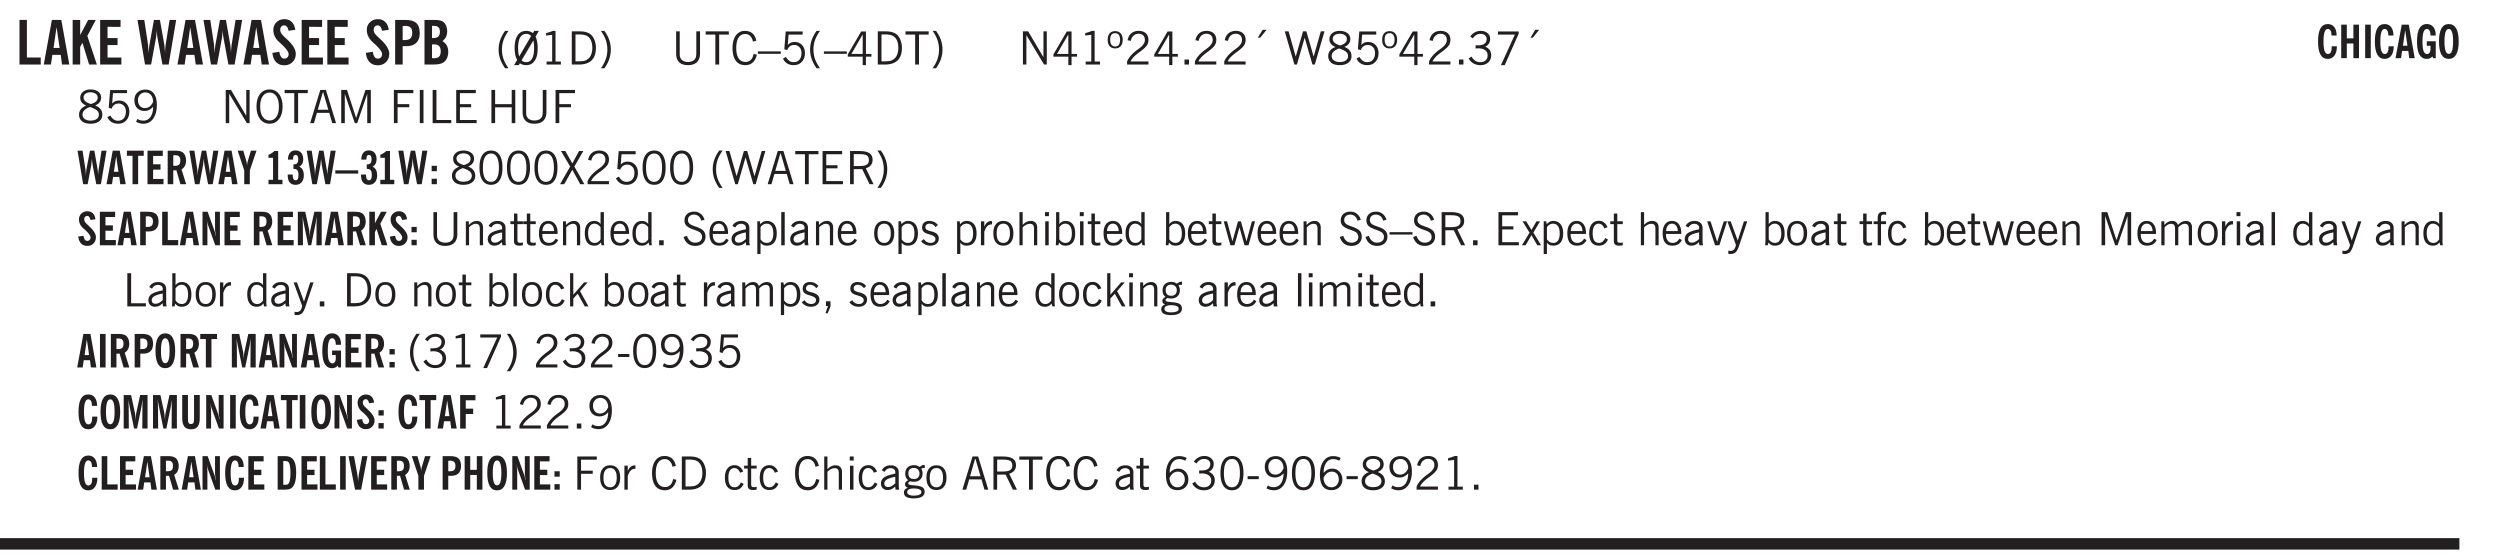 <svg xmlns="http://www.w3.org/2000/svg" xmlns:xlink="http://www.w3.org/1999/xlink" width="436.4" height="73.3pt" viewBox="0 0 327.3 73.3"><defs><symbol overflow="visible" id="ar"><path style="stroke:none" d="m.203-1.094.453-.14c.082.273.219.492.406.656a.994.994 0 0 0 .657.234c.27 0 .488-.066.656-.203a.67.67 0 0 0 .25-.547.72.72 0 0 0-.078-.343.84.84 0 0 0-.219-.266c-.137-.094-.383-.203-.734-.328a7.453 7.453 0 0 1-.266-.094c-.367-.145-.625-.3-.781-.469a.98.98 0 0 1-.219-.656c0-.352.113-.633.344-.844.226-.207.535-.312.922-.312.332 0 .613.093.843.281.239.18.41.438.516.781l-.437.125a1.08 1.08 0 0 0-.344-.594.976.976 0 0 0-.625-.203c-.23 0-.418.07-.563.204-.136.124-.203.296-.203.515 0 .106.02.2.063.281.05.086.125.168.219.25.101.075.328.172.671.297.114.043.204.074.266.094.406.156.688.328.844.516.156.187.234.433.234.734 0 .355-.125.648-.375.875-.242.219-.562.328-.969.328-.386 0-.71-.098-.968-.297-.25-.195-.438-.488-.563-.875Zm0 0"/></symbol><symbol overflow="visible" id="b"><path style="stroke:none" d="M.5 0v-5.844h.969v4.922H3.28V0Zm0 0"/></symbol><symbol overflow="visible" id="d"><path style="stroke:none" d="M.5 0v-5.844h.984v1.985l1.047-1.985h1L2.421-3.75 3.672 0H2.657l-.875-2.844-.297.531V0Zm0 0"/></symbol><symbol overflow="visible" id="e"><path style="stroke:none" d="M.5 0v-5.844h2.672v.907H1.469v1.468H2.78v.922H1.47v1.625H3.28V0Zm0 0"/></symbol><symbol overflow="visible" id="g"><path style="stroke:none" d="M1.11 0 .124-5.844h.89L1.5-2.64c.008.106.02.25.031.438.02.187.035.437.047.75.02-.3.04-.55.063-.75.02-.207.039-.363.062-.469l.578-3.172h.781l.579 3.282c.02.156.035.328.046.515.02.188.036.387.047.594 0-.195.004-.39.016-.578.02-.196.04-.39.063-.578l.515-3.235h.86L4.202 0h-.812l-.61-3.297a5.608 5.608 0 0 1-.094-.625 5.398 5.398 0 0 1-.03-.61c-.032.337-.06.602-.079.798a4.458 4.458 0 0 1-.062.406L1.906 0Zm0 0"/></symbol><symbol overflow="visible" id="h"><path style="stroke:none" d="m.266-1.531.906-.14c.05.304.129.526.234.671a.48.48 0 0 0 .422.219c.176 0 .313-.051.406-.156a.572.572 0 0 0 .157-.422c0-.313-.352-.782-1.047-1.407a3.819 3.819 0 0 1-.235-.218 2.232 2.232 0 0 1-.53-.704A1.911 1.911 0 0 1 .39-4.5c0-.426.132-.77.406-1.031.27-.27.617-.407 1.047-.407.394 0 .71.122.953.36.25.242.406.586.469 1.031l-.891.125c-.031-.226-.102-.398-.203-.516a.433.433 0 0 0-.36-.187.489.489 0 0 0-.375.156.612.612 0 0 0-.14.422c0 .156.039.309.125.453.094.149.285.356.578.625.04.031.102.09.188.172.757.7 1.14 1.328 1.14 1.89 0 .438-.14.798-.422 1.079-.281.281-.64.422-1.078.422-.45 0-.808-.14-1.078-.422C.477-.61.316-1.008.266-1.531Zm0 0"/></symbol><symbol overflow="visible" id="i"><path style="stroke:none" d="M1.484-3.219c.032 0 .063.008.094.016h.156c.352 0 .61-.07.766-.219.156-.156.234-.406.234-.75 0-.312-.074-.535-.218-.672-.149-.144-.383-.218-.704-.218-.054 0-.109.007-.171.015h-.157ZM.5 0v-5.844h1.297c.687 0 1.176.137 1.469.407.3.273.453.718.453 1.343 0 .543-.153.961-.453 1.25-.293.293-.72.438-1.282.438h-.5V0Zm0 0"/></symbol><symbol overflow="visible" id="j"><path style="stroke:none" d="M1.484-3.469h.125c.32 0 .551-.062.688-.187.144-.133.219-.348.219-.64 0-.27-.063-.462-.188-.579-.125-.125-.336-.188-.625-.188H1.484Zm0 2.625c.032 0 .055.008.079.016h.14c.332 0 .567-.067.703-.203.145-.145.219-.38.219-.703 0-.313-.074-.54-.219-.688-.136-.144-.355-.219-.656-.219-.055 0-.137.008-.25.016h-.016ZM.5 0v-5.844h1.094c.426 0 .726.024.906.063.176.043.332.11.469.203.156.117.273.281.36.5.093.219.14.46.14.719 0 .293-.055.543-.156.75-.106.21-.262.386-.47.53.259.169.454.368.579.595.125.23.187.5.187.812 0 .211-.027.406-.078.594a1.685 1.685 0 0 1-.234.5c-.156.21-.371.36-.64.453C2.394-.039 2.003 0 1.483 0Zm0 0"/></symbol><symbol overflow="visible" id="k"><path style="stroke:none" d="M1.203.484a5.307 5.307 0 0 1-.64-1.203 3.795 3.795 0 0 1-.204-1.25c0-.426.067-.836.204-1.234.144-.406.359-.805.64-1.203h.453A5.034 5.034 0 0 0 1-3.203 3.67 3.67 0 0 0 .797-1.97c0 .438.066.856.203 1.25.145.399.363.797.656 1.203Zm0 0"/></symbol><symbol overflow="visible" id="l"><path style="stroke:none" d="M2.844-1.25v-.922Zm.625-3.156-.438.75c.094.187.16.406.203.656.051.242.079.516.079.828 0 .367-.032.688-.094.969a1.93 1.93 0 0 1-.297.703 1.319 1.319 0 0 1-.469.438c-.187.093-.402.14-.64.14-.325 0-.602-.082-.829-.25l-.14.25H.219l.406-.687C.406-.973.297-1.492.297-2.172c0-.363.031-.68.094-.953.07-.281.171-.516.296-.703a1.21 1.21 0 0 1 .47-.422c.187-.102.405-.156.655-.156.344 0 .633.101.875.297l.172-.297ZM.75-2.172c0 .45.047.82.14 1.11l1.563-2.672a.824.824 0 0 0-.64-.282c-.344 0-.61.157-.797.47-.18.312-.266.773-.266 1.374Zm2.094 0c0-.195-.012-.375-.031-.531a3.02 3.02 0 0 0-.063-.453L1.203-.546a.85.85 0 0 0 .61.234c.343 0 .597-.157.765-.47.176-.312.266-.773.266-1.39Zm0 0"/></symbol><symbol overflow="visible" id="m"><path style="stroke:none" d="M2.047-4.406v4.015h.703V0H.875v-.39h.734v-3.5l-.796.093v-.312c.164-.04.32-.086.468-.141.157-.05.29-.102.407-.156Zm0 0"/></symbol><symbol overflow="visible" id="n"><path style="stroke:none" d="M1.5-3.938h-.438v3.516h.375c.333 0 .594-.02.782-.062.187-.051.347-.133.484-.25.176-.133.313-.32.406-.563.102-.25.157-.539.157-.875 0-.344-.047-.64-.141-.89a1.332 1.332 0 0 0-.422-.594 1.294 1.294 0 0 0-.469-.219 3.423 3.423 0 0 0-.734-.063ZM.578 0v-4.344H1.61c.332 0 .602.032.813.094.207.055.394.137.562.25.239.188.422.438.547.75.133.313.203.672.203 1.078 0 .719-.187 1.262-.562 1.625C2.797-.18 2.238 0 1.5 0Zm0 0"/></symbol><symbol overflow="visible" id="o"><path style="stroke:none" d="M.313.484a4.75 4.75 0 0 0 .64-1.203 3.9 3.9 0 0 0 0-2.484 4.817 4.817 0 0 0-.64-1.203h.453c.289.398.504.797.64 1.203a3.9 3.9 0 0 1 0 2.484A4.75 4.75 0 0 1 .766.484Zm0 0"/></symbol><symbol overflow="visible" id="q"><path style="stroke:none" d="M.578-4.344h.469v2.797c0 .2.004.352.016.453.019.094.05.184.093.266a.816.816 0 0 0 .375.36c.164.085.364.124.594.124.238 0 .441-.039.61-.125a.856.856 0 0 0 .374-.36.875.875 0 0 0 .079-.28c.019-.102.03-.274.03-.516v-2.719h.485v2.875c0 .5-.137.887-.406 1.157-.274.261-.664.39-1.172.39-.512 0-.898-.129-1.156-.39C.707-.57.579-.958.579-1.47Zm0 0"/></symbol><symbol overflow="visible" id="r"><path style="stroke:none" d="M1.39 0v-3.922H.126v-.422h3.031v.422H1.891V0Zm0 0"/></symbol><symbol overflow="visible" id="s"><path style="stroke:none" d="M3.469-1.297c-.106.461-.29.805-.547 1.031-.25.23-.574.344-.969.344C1.41.078.993-.113.703-.5.422-.895.281-1.453.281-2.172c0-.695.145-1.242.438-1.64.289-.395.687-.594 1.187-.594.407 0 .735.11.985.328.25.219.414.543.5.969L2.953-3c-.062-.32-.183-.566-.36-.734A.882.882 0 0 0 1.954-4c-.387 0-.683.164-.89.484-.2.313-.297.766-.297 1.36 0 .586.101 1.031.312 1.344.207.312.504.468.89.468a.973.973 0 0 0 .704-.265c.187-.188.305-.446.36-.782Zm0 0"/></symbol><symbol overflow="visible" id="t"><path style="stroke:none" d="M0-1.406v-.313h3v.313Zm0 0"/></symbol><symbol overflow="visible" id="u"><path style="stroke:none" d="M.406-.781.796-1c.126.23.27.402.438.516a.94.94 0 0 0 .563.171c.312 0 .562-.101.75-.312.187-.219.281-.508.281-.875 0-.32-.09-.578-.265-.766a.914.914 0 0 0-.704-.296c-.21 0-.39.058-.546.171a.978.978 0 0 0-.344.5L.579-2l.187-2.328h2.218v.406H1.141l-.11 1.36a1.28 1.28 0 0 1 .39-.297c.145-.063.317-.094.516-.094.395 0 .72.137.97.406.25.274.374.625.374 1.063 0 .46-.136.836-.406 1.125-.273.293-.625.437-1.063.437-.335 0-.62-.074-.859-.219a1.48 1.48 0 0 1-.547-.64Zm0 0"/></symbol><symbol overflow="visible" id="v"><path style="stroke:none" d="M1.203.484a5.307 5.307 0 0 1-.64-1.203 3.795 3.795 0 0 1-.204-1.25c0-.426.067-.836.204-1.234.144-.406.359-.805.64-1.203h.453A5.034 5.034 0 0 0 1-3.203 3.67 3.67 0 0 0 .797-1.97c0 .438.066.856.203 1.25.145.399.363.797.656 1.203Zm0 0"/></symbol><symbol overflow="visible" id="w"><path style="stroke:none" d="M2.625-4.328v2.937h.719v.36h-.719v1.11h-.422v-1.11H.25v-.297l1.75-3Zm-.422 2.937v-2.546L.72-1.392Zm0 0"/></symbol><symbol overflow="visible" id="x"><path style="stroke:none" d="M1.5-3.938h-.438v3.516h.375c.333 0 .594-.02.782-.062.187-.051.347-.133.484-.25.176-.133.313-.32.406-.563.102-.25.157-.539.157-.875 0-.344-.047-.64-.141-.89a1.332 1.332 0 0 0-.422-.594 1.294 1.294 0 0 0-.469-.219 3.423 3.423 0 0 0-.734-.063ZM.578 0v-4.344H1.61c.332 0 .602.032.813.094.207.055.394.137.562.25.239.188.422.438.547.75.133.313.203.672.203 1.078 0 .719-.187 1.262-.562 1.625C2.797-.18 2.238 0 1.5 0Zm0 0"/></symbol><symbol overflow="visible" id="y"><path style="stroke:none" d="M.313.484a4.75 4.75 0 0 0 .64-1.203 3.9 3.9 0 0 0 0-2.484 4.817 4.817 0 0 0-.64-1.203h.453c.289.398.504.797.64 1.203a3.9 3.9 0 0 1 0 2.484A4.75 4.75 0 0 1 .766.484Zm0 0"/></symbol><symbol overflow="visible" id="z"><path style="stroke:none" d="M.578 0v-4.344h.688l2 3.39v-3.39h.437V0h-.36L1.032-3.844V0Zm0 0"/></symbol><symbol overflow="visible" id="A"><path style="stroke:none" d="M2.047-4.406v4.015h.703V0H.875v-.39h.734v-3.5l-.796.093v-.312c.164-.04.32-.086.468-.141.157-.05.29-.102.407-.156Zm0 0"/></symbol><symbol overflow="visible" id="B"><path style="stroke:none" d="M.484-3.234c0 .28.055.5.172.656.114.148.274.219.485.219.195 0 .351-.07.468-.22.114-.155.172-.374.172-.655 0-.29-.058-.508-.172-.657-.105-.144-.261-.218-.468-.218-.22 0-.387.074-.5.218-.106.149-.157.368-.157.657Zm-.328 0c0-.364.082-.645.25-.844.176-.195.422-.297.735-.297.3 0 .539.102.718.297.176.2.266.48.266.844 0 .355-.09.632-.266.828-.18.199-.418.297-.718.297-.313 0-.559-.098-.735-.297-.168-.196-.25-.473-.25-.828Zm0 0"/></symbol><symbol overflow="visible" id="C"><path style="stroke:none" d="M.297 0v-.406c.094-.219.219-.426.375-.625.156-.196.348-.395.578-.594.102-.094.27-.223.5-.39a4.37 4.37 0 0 0 .484-.391 1.86 1.86 0 0 0 .297-.406.95.95 0 0 0 .094-.407c0-.25-.074-.445-.219-.594-.148-.144-.351-.218-.61-.218a.928.928 0 0 0-.655.25c-.18.156-.297.386-.36.687L.36-3.188c.082-.394.25-.695.5-.906.25-.207.567-.312.954-.312.394 0 .707.105.937.312.227.211.344.496.344.86 0 .156-.024.296-.063.421-.031.118-.09.231-.172.344-.148.211-.453.485-.921.828a6.86 6.86 0 0 0-.235.172 5.132 5.132 0 0 0-.61.547C.939-.742.82-.57.75-.406h2.344V0Zm0 0"/></symbol><symbol overflow="visible" id="D"><path style="stroke:none" d="M.61 0v-.656h.593V0Zm0 0"/></symbol><symbol overflow="visible" id="E"><path style="stroke:none" d="m1.094-3.516.625-1.03h.515l-.828 1.03Zm0 0"/></symbol><symbol overflow="visible" id="F"><path style="stroke:none" d="M1.39 0 .126-4.344h.5l.922 3.25h.031l.938-3.25h.437l.938 3.25h.03l.923-3.25h.484L4.062 0H3.75L2.734-3.516 1.72 0Zm0 0"/></symbol><symbol overflow="visible" id="G"><path style="stroke:none" d="M1.734-2.11c-.343.126-.593.274-.75.438a.767.767 0 0 0-.234.563c0 .23.094.418.281.562.196.149.446.219.75.219.344 0 .614-.067.813-.203a.686.686 0 0 0 .297-.578.707.707 0 0 0-.266-.563c-.168-.144-.465-.289-.89-.437Zm.125-.39c.32-.102.547-.219.672-.344a.653.653 0 0 0 .203-.5.588.588 0 0 0-.265-.5c-.168-.125-.39-.187-.672-.187-.274 0-.492.062-.656.187a.58.58 0 0 0-.25.485c0 .187.078.355.234.5.156.136.398.257.734.359Zm-.609.203c-.262-.101-.46-.238-.594-.406a.963.963 0 0 1-.203-.61c0-.32.117-.582.36-.78.25-.208.578-.313.984-.313.426 0 .766.101 1.016.297.25.187.374.449.374.78a.94.94 0 0 1-.203.61c-.125.168-.32.305-.578.406.32.126.555.29.703.485.157.2.235.445.235.734 0 .367-.14.653-.422.86-.274.21-.649.312-1.125.312-.469 0-.84-.101-1.11-.312-.261-.22-.39-.516-.39-.891 0-.258.078-.488.234-.688.164-.207.406-.367.719-.484Zm0 0"/></symbol><symbol overflow="visible" id="H"><path style="stroke:none" d="m.203-.797.375-.25c.133.242.297.422.485.547.195.125.414.188.656.188.3 0 .535-.079.703-.235.176-.156.265-.367.265-.64 0-.301-.109-.532-.328-.688-.21-.164-.515-.25-.921-.25-.063 0-.122.008-.172.016h-.157v-.407h.313c.375 0 .656-.066.844-.203.195-.144.296-.351.296-.625a.59.59 0 0 0-.218-.484c-.149-.125-.34-.188-.578-.188-.211 0-.399.047-.563.141a1.555 1.555 0 0 0-.453.453l-.344-.25c.188-.25.39-.43.61-.547.226-.125.484-.187.765-.187.375 0 .672.101.89.297a.927.927 0 0 1 .345.75c0 .242-.059.449-.172.625a1.023 1.023 0 0 1-.485.39c.258.106.457.25.594.438.133.187.203.414.203.672 0 .398-.133.714-.39.953-.25.242-.594.36-1.032.36-.336 0-.632-.075-.89-.22a1.646 1.646 0 0 1-.64-.656Zm0 0"/></symbol><symbol overflow="visible" id="I"><path style="stroke:none" d="m.828.078 1.828-4H.437v-.406h2.72v.281L1.327.078Zm0 0"/></symbol><symbol overflow="visible" id="J"><path style="stroke:none" d="M2.797-2.797c-.012-.375-.11-.672-.297-.89a.923.923 0 0 0-.734-.329c-.274 0-.5.102-.688.297-.18.188-.266.43-.266.719 0 .313.083.563.25.75.165.188.391.281.672.281.227 0 .43-.066.61-.203.187-.144.336-.351.453-.625Zm0 .656c-.156.18-.328.313-.516.407-.187.093-.39.14-.61.14-.398 0-.718-.125-.968-.375-.242-.258-.36-.61-.36-1.047 0-.406.13-.734.391-.984.27-.258.614-.39 1.032-.39.5 0 .875.171 1.125.515.257.336.39.836.39 1.5 0 .75-.164 1.352-.484 1.797-.313.437-.735.656-1.266.656C1.332.078 1.148.051.984 0a1.29 1.29 0 0 1-.421-.188L.75-.561c.113.085.234.148.36.187.132.031.273.047.421.047.383 0 .692-.16.922-.484.227-.333.344-.774.344-1.329Zm0 0"/></symbol><symbol overflow="visible" id="K"><path style="stroke:none" d="M.766-2.172c0 .574.109 1.024.328 1.344.218.324.52.484.906.484.375 0 .672-.16.89-.484.22-.32.329-.77.329-1.344 0-.57-.11-1.02-.328-1.344C2.67-3.836 2.375-4 2-4c-.387 0-.688.164-.906.484-.219.325-.328.774-.328 1.344Zm-.485 0c0-.676.149-1.219.453-1.625.313-.406.735-.61 1.266-.61.52 0 .93.204 1.234.61.313.399.47.938.47 1.625 0 .688-.157 1.235-.47 1.64-.304.407-.714.61-1.234.61-.523 0-.938-.203-1.25-.61-.313-.405-.469-.952-.469-1.64Zm0 0"/></symbol><symbol overflow="visible" id="L"><path style="stroke:none" d="M1.11-1.75h1.374l-.656-2.266h-.062ZM.11 0l1.327-4.344h.735L3.5 0H3l-.39-1.344H1L.61 0Zm0 0"/></symbol><symbol overflow="visible" id="M"><path style="stroke:none" d="M.578 0v-4.344h.75L2.531-.672 3.75-4.344h.703V0h-.469v-3.828L2.672 0h-.313L1.047-3.828V0Zm0 0"/></symbol><symbol overflow="visible" id="N"><path style="stroke:none" d="M.578 0v-4.344h2.547v.422H1.062v1.438h1.532v.406H1.063V0Zm0 0"/></symbol><symbol overflow="visible" id="O"><path style="stroke:none" d="M.61 0v-4.344h.484V0Zm0 0"/></symbol><symbol overflow="visible" id="P"><path style="stroke:none" d="M.61 0v-4.344h.5v3.938h1.937V0Zm0 0"/></symbol><symbol overflow="visible" id="Q"><path style="stroke:none" d="M.578 0v-4.344h2.563v.422H1.062v1.438h1.47v.406h-1.47v1.672H3.25V0Zm0 0"/></symbol><symbol overflow="visible" id="R"><path style="stroke:none" d="M.578 0v-4.344h.485v1.86h2.171v-1.86h.47V0h-.47v-2.063H1.063V0Zm0 0"/></symbol><symbol overflow="visible" id="ad"><path style="stroke:none" d="M.75-2.172c0 .617.086 1.078.266 1.39a.858.858 0 0 0 .796.47c.344 0 .598-.157.766-.47.176-.312.266-.773.266-1.39 0-.601-.09-1.062-.266-1.375-.168-.312-.422-.469-.765-.469-.344 0-.61.157-.797.47-.18.312-.266.773-.266 1.374Zm-.453 0c0-.726.129-1.281.39-1.656.258-.383.633-.578 1.125-.578.489 0 .86.195 1.11.578.258.375.39.93.39 1.656 0 .73-.132 1.29-.39 1.672-.25.387-.621.578-1.11.578C1.32.078.946-.113.688-.5c-.261-.383-.39-.941-.39-1.672Zm0 0"/></symbol><symbol overflow="visible" id="ae"><path style="stroke:none" d="m.047 0 1.328-2.313-1.203-2.03h.562l.922 1.624.875-1.625h.563L1.922-2.312 3.234 0h-.546L1.655-1.89.594 0Zm0 0"/></symbol><symbol overflow="visible" id="af"><path style="stroke:none" d="M1.797-3.938h-.734v1.563h.718c.446 0 .77-.055.969-.172.195-.125.297-.328.297-.61 0-.288-.09-.491-.266-.609-.18-.113-.508-.171-.984-.171ZM.578 0v-4.344h1.219c.601 0 1.039.094 1.312.282.282.18.422.468.422.875 0 .28-.078.515-.234.703-.149.18-.367.312-.656.406L3.656 0h-.531l-.953-1.969h-1.11V0Zm0 0"/></symbol><symbol overflow="visible" id="am"><path style="stroke:none" d="M.5 0v-3.14h.39v.484c.176-.188.348-.32.516-.406.164-.083.344-.126.532-.126.257 0 .457.079.593.235.145.148.219.355.219.625V0h-.422v-2.156c0-.239-.043-.406-.125-.5-.074-.102-.203-.156-.39-.156a.911.911 0 0 0-.454.124 1.548 1.548 0 0 0-.437.344V0Zm0 0"/></symbol><symbol overflow="visible" id="an"><path style="stroke:none" d="M2.125-.828v-.86c-.523.106-.89.227-1.11.36-.218.137-.327.308-.327.516 0 .148.039.261.125.343.093.086.222.125.39.125a.994.994 0 0 0 .422-.11c.156-.081.32-.206.5-.374Zm-.016.406a1.71 1.71 0 0 1-.468.36 1.36 1.36 0 0 1-.532.109.874.874 0 0 1-.625-.234.874.874 0 0 1-.234-.625.93.93 0 0 1 .422-.797c.289-.196.773-.36 1.453-.485v-.234a.436.436 0 0 0-.172-.344.698.698 0 0 0-.453-.14.85.85 0 0 0-.453.124.976.976 0 0 0-.313.36L.36-2.531c.114-.219.266-.38.454-.485.195-.113.437-.171.718-.171.332 0 .586.085.766.25.187.156.281.382.281.671v1.75c0 .086.004.168.016.25.008.075.023.149.047.22V0h-.485Zm0 0"/></symbol><symbol overflow="visible" id="ao"><path style="stroke:none" d="M1.734-.375v.36a1.42 1.42 0 0 1-.218.046 2.314 2.314 0 0 1-.25.016c-.23 0-.407-.047-.532-.14C.617-.196.563-.353.563-.564v-2.203h-.47v-.375h.47v-1.015h.453v1.015h.718v.375h-.718V-.75c0 .18.023.293.078.344.062.054.172.078.328.078.082 0 .18-.016.297-.047Zm0 0"/></symbol><symbol overflow="visible" id="ap"><path style="stroke:none" d="M.688-1.86h1.53c-.011-.288-.085-.523-.218-.702a.661.661 0 0 0-.547-.266c-.23 0-.414.09-.547.265-.136.168-.21.403-.219.704Zm1.734.985.328.188c-.125.25-.293.437-.5.562-.21.117-.465.172-.766.172-.406 0-.718-.133-.937-.406C.336-.641.234-1.047.234-1.58c0-.5.102-.89.313-1.171.219-.29.52-.438.906-.438.383 0 .68.141.89.422.22.274.329.657.329 1.157v.125h-2v.109c0 .324.078.586.234.781a.77.77 0 0 0 .625.281.945.945 0 0 0 .516-.14c.156-.102.281-.242.375-.422Zm0 0"/></symbol><symbol overflow="visible" id="aq"><path style="stroke:none" d="M2.297-2.36a1.066 1.066 0 0 0-.36-.343.87.87 0 0 0-.453-.125c-.25 0-.449.11-.593.328-.149.21-.22.508-.22.89 0 .43.071.75.22.97.144.218.359.328.64.328a.81.81 0 0 0 .422-.11 1.05 1.05 0 0 0 .344-.36Zm.437-1.984v3.969c.008.137.024.262.047.375h-.344l-.093-.39a1.106 1.106 0 0 1-.39.343 1.152 1.152 0 0 1-.485.094c-.399 0-.703-.14-.922-.422-.211-.29-.313-.691-.313-1.203 0-.52.11-.914.329-1.188.218-.28.523-.421.921-.421.188 0 .348.039.485.109a.796.796 0 0 1 .328.297v-1.563Zm0 0"/></symbol><symbol overflow="visible" id="c"><path style="stroke:none" d="M1.36-2.172h.796L1.75-4.89ZM.077 0l1.063-5.844h1.234L3.422 0h-.953l-.172-1.266H1.203L1.016 0Zm0 0"/></symbol><symbol overflow="visible" id="as"><path style="stroke:none" d="M.922-.781c.125.168.25.289.375.36.133.073.289.108.469.108.257 0 .46-.101.609-.312.145-.219.219-.523.219-.922 0-.426-.074-.742-.219-.953-.148-.219-.367-.328-.656-.328a.85.85 0 0 0-.453.125c-.137.086-.25.2-.344.344ZM.5 1.14v-4.282h.328l.078.391a.975.975 0 0 1 .375-.328.96.96 0 0 1 .453-.11c.414 0 .739.141.97.422.226.282.343.688.343 1.22 0 .51-.117.905-.344 1.187-.219.273-.543.406-.969.406-.18 0-.336-.031-.468-.094a.973.973 0 0 1-.344-.297v1.485Zm0 0"/></symbol><symbol overflow="visible" id="at"><path style="stroke:none" d="M.516 0v-4.344h.453V0Zm0 0"/></symbol><symbol overflow="visible" id="au"><path style="stroke:none" d="M.64-1.578c0 .418.07.734.22.953.156.21.374.313.656.313.27 0 .476-.102.625-.313.156-.219.234-.531.234-.938 0-.414-.074-.726-.219-.937a.724.724 0 0 0-.64-.328.76.76 0 0 0-.657.328c-.148.21-.218.516-.218.922Zm-.437 0c0-.508.113-.906.344-1.188.226-.28.55-.421.969-.421.414 0 .738.14.968.421.227.282.344.68.344 1.188 0 .523-.117.922-.344 1.203-.23.281-.554.422-.968.422-.418 0-.743-.14-.97-.422-.23-.281-.343-.68-.343-1.203Zm0 0"/></symbol><symbol overflow="visible" id="av"><path style="stroke:none" d="m.11-.547.359-.265c.113.167.242.292.39.375.157.085.32.124.5.124a.698.698 0 0 0 .454-.14.479.479 0 0 0 .171-.39c0-.239-.242-.427-.718-.563-.106-.032-.188-.055-.25-.078-.262-.07-.461-.176-.594-.313a.782.782 0 0 1-.188-.531c0-.258.082-.469.25-.625.176-.156.407-.235.688-.235.238 0 .445.043.625.126.187.085.351.214.5.39l-.281.297a1.223 1.223 0 0 0-.375-.344.943.943 0 0 0-.438-.11.572.572 0 0 0-.39.126.426.426 0 0 0-.141.328c0 .063.008.125.031.188.031.054.07.101.125.14.094.063.27.133.531.203.133.032.235.059.297.078.27.094.461.211.578.344a.754.754 0 0 1 .188.531c0 .293-.106.524-.313.688-.199.168-.468.25-.812.25-.242 0-.465-.05-.672-.156a1.335 1.335 0 0 1-.516-.438Zm0 0"/></symbol><symbol overflow="visible" id="aw"><path style="stroke:none" d="M.5 0v-3.14h.438v.718c.101-.258.226-.445.375-.562a.781.781 0 0 1 .53-.188h.095l.015.438h-.062a.8.8 0 0 0-.579.25c-.156.168-.28.414-.375.734V0Zm0 0"/></symbol><symbol overflow="visible" id="ax"><path style="stroke:none" d="M.5 0v-4.344h.422v1.672c.176-.187.348-.316.515-.39a1.21 1.21 0 0 1 .547-.126c.27 0 .477.079.625.235.145.148.22.355.22.625V0h-.423v-2.156c0-.239-.043-.406-.125-.5-.086-.102-.219-.156-.406-.156-.168 0-.328.042-.484.124a1.708 1.708 0 0 0-.47.344V0Zm0 0"/></symbol><symbol overflow="visible" id="ay"><path style="stroke:none" d="M.484-3.813v-.53H1v.53ZM.516 0v-3.14h.453V0Zm0 0"/></symbol><symbol overflow="visible" id="az"><path style="stroke:none" d="M.922-.781c.113.156.238.277.375.36.133.073.285.108.453.108.25 0 .445-.101.594-.312.144-.219.219-.52.219-.906 0-.438-.075-.758-.22-.969a.724.724 0 0 0-.64-.328.825.825 0 0 0-.437.125c-.125.086-.243.2-.344.344ZM.453 0c.02-.156.031-.316.031-.484C.492-.648.5-.82.5-1v-3.344h.422v1.578a.952.952 0 0 1 .344-.312c.132-.07.289-.11.468-.11.407 0 .72.141.938.422.219.282.328.688.328 1.22 0 .51-.11.905-.328 1.187-.219.273-.54.406-.953.406-.18 0-.336-.031-.469-.094a.983.983 0 0 1-.36-.328L.798 0Zm0 0"/></symbol><symbol overflow="visible" id="aA"><path style="stroke:none" d="M1 0 .125-3.14h.438l.703 2.624L2-3.14h.375l.734 2.625.704-2.625h.421L3.375 0h-.531l-.656-2.36L1.53 0Zm0 0"/></symbol><symbol overflow="visible" id="aB"><path style="stroke:none" d="m.047 0 1-1.656-.922-1.485h.484L1.297-2l.656-1.14h.469l-.875 1.484L2.563 0h-.5l-.766-1.328L.53 0Zm0 0"/></symbol><symbol overflow="visible" id="aC"><path style="stroke:none" d="M2.672-.75c-.125.273-.29.477-.485.61-.199.124-.433.187-.703.187-.406 0-.718-.133-.937-.406C.328-.641.219-1.047.219-1.58c0-.507.11-.905.328-1.187.226-.289.539-.437.937-.437.27 0 .5.078.688.234.195.149.344.352.437.61l-.421.14a.946.946 0 0 0-.282-.437.638.638 0 0 0-.437-.172c-.262 0-.461.11-.594.328-.137.219-.203.527-.203.922 0 .418.066.734.203.953.133.21.344.313.625.313.164 0 .316-.051.453-.157a1.24 1.24 0 0 0 .36-.484Zm0 0"/></symbol><symbol overflow="visible" id="aD"><path style="stroke:none" d="M1.094 0 .062-3.14H.5l.875 2.687.86-2.688h.437L1.656 0Zm0 0"/></symbol><symbol overflow="visible" id="aE"><path style="stroke:none" d="M1.188-.047.063-3.14H.5l.922 2.516.812-2.516h.438L1.609.047c-.148.437-.304.726-.468.875-.168.144-.391.219-.672.219-.055 0-.106-.008-.156-.016a.644.644 0 0 1-.126-.016V.703C.228.711.27.72.314.72c.039.008.082.015.124.015.208 0 .368-.058.485-.171.113-.118.203-.32.265-.61Zm0 0"/></symbol><symbol overflow="visible" id="aF"><path style="stroke:none" d="M.547 0v-2.766H.016v-.375h.53v-.437c0-.281.056-.485.173-.61.125-.132.312-.203.562-.203.051 0 .11.008.172.016.063 0 .129.012.203.031v.36c-.054-.008-.11-.02-.172-.032-.054-.007-.101-.015-.14-.015-.125 0-.219.039-.282.11-.054.062-.078.163-.078.296v.484h.657v.375H.984V0Zm0 0"/></symbol><symbol overflow="visible" id="aG"><path style="stroke:none" d="M.484 0v-3.14h.391v.484c.176-.188.344-.32.5-.406.164-.083.344-.126.531-.126.196 0 .36.047.485.141.125.086.21.215.265.39.176-.187.348-.32.516-.405.164-.083.344-.126.531-.126.258 0 .457.079.594.235.133.148.203.355.203.625V0h-.422v-2.188c0-.218-.043-.374-.125-.468-.074-.102-.2-.156-.375-.156a.911.911 0 0 0-.453.124 1.683 1.683 0 0 0-.422.344V0h-.422v-2.172c0-.226-.043-.39-.125-.484-.074-.102-.199-.156-.375-.156a.993.993 0 0 0-.437.109 1.868 1.868 0 0 0-.438.36V0Zm0 0"/></symbol><symbol overflow="visible" id="aH"><path style="stroke:none" d="M.5 0v-4.344h.422v2.813l1.406-1.61h.469L1.797-2l1.11 2h-.485L1.5-1.656l-.578.625V0Zm0 0"/></symbol><symbol overflow="visible" id="aI"><path style="stroke:none" d="m.578.89.328-.937H.641v-.625h.593v.703L.86.906Zm0 0"/></symbol><symbol overflow="visible" id="aJ"><path style="stroke:none" d="M.563.313c0 .156.07.269.218.343.145.082.36.125.64.125.333 0 .583-.043.75-.125.165-.074.25-.187.25-.344 0-.156-.085-.273-.25-.343-.167-.082-.417-.125-.75-.125-.28 0-.495.043-.64.125C.633.05.562.164.562.313Zm.156-2.454c0 .243.062.43.187.563.125.125.305.187.547.187.219 0 .39-.062.516-.187.133-.125.203-.3.203-.531 0-.227-.07-.407-.203-.532a.756.756 0 0 0-.547-.203c-.219 0-.39.063-.516.188-.125.125-.187.297-.187.515ZM.656-.25a.587.587 0 0 1-.281-.172.504.504 0 0 1-.094-.312c0-.094.031-.176.094-.25.063-.082.172-.172.328-.266a.831.831 0 0 1-.297-.344 1.254 1.254 0 0 1-.094-.5c0-.344.098-.613.297-.812.207-.196.493-.297.86-.297.144 0 .273.023.39.062.125.043.239.102.344.172.113-.094.211-.16.297-.203a.732.732 0 0 1 .281-.062h.078v.406h-.093a.849.849 0 0 0-.25.031c-.055.012-.09.031-.11.063.051.086.094.18.125.28.031.095.047.204.047.329 0 .336-.105.602-.312.797-.2.2-.477.297-.829.297-.074 0-.152-.004-.234-.016a1.382 1.382 0 0 1-.234-.047.545.545 0 0 0-.203.125.209.209 0 0 0-.063.156c0 .137.195.215.594.235.133.012.238.023.312.031.477.043.801.125.97.25.175.125.265.32.265.594 0 .27-.121.476-.36.625-.242.144-.593.219-1.062.219-.43 0-.75-.063-.969-.188C.243.828.141.633.141.375.14.227.176.102.25 0c.082-.094.219-.176.406-.25Zm0 0"/></symbol><symbol overflow="visible" id="aN"><path style="stroke:none" d="M.25-1.375v-.39h1.469v.39Zm0 0"/></symbol><symbol overflow="visible" id="aU"><path style="stroke:none" d="M.828-1.531c.02.375.125.672.313.89.187.22.43.329.734.329a.89.89 0 0 0 .672-.282 1.02 1.02 0 0 0 .281-.734c0-.313-.086-.563-.25-.75-.168-.188-.39-.281-.672-.281a.999.999 0 0 0-.625.218c-.18.137-.328.34-.453.61Zm.016-.657c.156-.187.328-.328.515-.421.188-.094.383-.141.594-.141.406 0 .727.137.969.406.25.262.375.606.375 1.031 0 .407-.137.743-.406 1-.262.25-.606.376-1.032.376-.492 0-.867-.165-1.125-.5C.484-.781.36-1.285.36-1.954c0-.75.157-1.344.47-1.781.312-.438.734-.657 1.265-.657.176 0 .344.024.5.063.164.031.328.094.484.187l-.203.36a1.104 1.104 0 0 0-.36-.156A1.408 1.408 0 0 0 2.095-4c-.387 0-.696.168-.922.5-.219.324-.328.762-.328 1.313Zm0 0"/></symbol><symbol overflow="visible" id="S"><path style="stroke:none" d="M.828 0 .094-4.39H.75l.375 2.421c.008.074.02.184.031.328.008.137.02.32.032.547.007-.226.019-.414.03-.562.02-.157.036-.27.048-.344l.453-2.39h.578l.422 2.468c.02.125.035.258.047.39.02.137.03.282.03.438 0-.144.005-.289.017-.437.007-.145.023-.285.046-.422l.375-2.438h.657L3.156 0h-.61l-.468-2.469a19.254 19.254 0 0 1-.062-.469 3.15 3.15 0 0 1-.032-.468c-.023.25-.043.449-.062.594-.012.148-.024.25-.031.312L1.42 0Zm0 0"/></symbol><symbol overflow="visible" id="T"><path style="stroke:none" d="M1.016-1.625h.593l-.296-2.047ZM.046 0 .86-4.39h.922L2.563 0h-.72L1.72-.953H.906L.766 0Zm0 0"/></symbol><symbol overflow="visible" id="U"><path style="stroke:none" d="M.813 0v-3.719H.078v-.672h2.203v.672h-.734V0Zm0 0"/></symbol><symbol overflow="visible" id="V"><path style="stroke:none" d="M.375 0v-4.39h2v.687H1.109v1.094h.97v.703h-.97v1.218h1.36V0Zm0 0"/></symbol><symbol overflow="visible" id="W"><path style="stroke:none" d="M1.11-2.422c.019.012.038.016.062.016h.11c.269 0 .46-.051.577-.156.114-.114.172-.301.172-.563 0-.238-.058-.41-.172-.516-.105-.101-.28-.156-.53-.156-.044 0-.11.008-.204.016h-.016ZM2.796 0h-.75l-.531-1.828a.535.535 0 0 1-.141.016h-.266V0H.375v-4.39h.969c.281 0 .488.023.625.062.144.031.273.09.39.172.133.105.239.25.313.437.07.188.11.399.11.625 0 .262-.055.492-.157.688-.094.199-.242.355-.438.469Zm0 0"/></symbol><symbol overflow="visible" id="X"><path style="stroke:none" d="M.797 0v-1.813l-.86-2.578h.735l.406 1.375c.02.063.035.149.047.25.02.106.035.227.047.36a5.12 5.12 0 0 1 .031-.375c.02-.102.04-.188.063-.25l.406-1.36h.734l-.875 2.579V0Zm0 0"/></symbol><symbol overflow="visible" id="Z"><path style="stroke:none" d="M1.64-.578h.563V0H.375v-.578h.594v-2.875H.375v-.406a1.38 1.38 0 0 0 .39-.188c.126-.082.255-.18.391-.297h.485Zm0 0"/></symbol><symbol overflow="visible" id="aa"><path style="stroke:none" d="M.25-1.266h.656v.047c0 .23.031.407.094.532.07.117.172.171.297.171s.21-.05.266-.156c.062-.113.093-.289.093-.531 0-.29-.047-.492-.14-.61-.094-.125-.25-.187-.47-.187H1v-.594h.016c.218 0 .375-.05.468-.156.094-.113.141-.29.141-.531 0-.176-.031-.313-.094-.406a.269.269 0 0 0-.25-.141c-.117 0-.199.047-.25.14-.054.094-.078.247-.078.454v.015H.281c.008-.383.098-.68.266-.89.164-.207.41-.313.734-.313.313 0 .555.106.735.313.175.199.265.48.265.843 0 .23-.043.422-.125.579-.086.156-.215.289-.39.39.207.106.359.25.453.438.094.18.14.414.14.703 0 .375-.101.68-.296.906-.188.219-.454.328-.797.328C.93.078.676-.032.5-.25.332-.469.25-.785.25-1.203Zm0 0"/></symbol><symbol overflow="visible" id="ab"><path style="stroke:none" d="M0-1.39v-.423h3v.422Zm0 0"/></symbol><symbol overflow="visible" id="ac"><path style="stroke:none" d="M.375-1.703v-.703h.688v.703ZM.375 0v-.719h.688V0Zm0 0"/></symbol><symbol overflow="visible" id="ag"><path style="stroke:none" d="m.188-1.14.687-.11c.04.23.098.402.172.516a.393.393 0 0 0 .328.156c.125 0 .223-.04.297-.125a.427.427 0 0 0 .125-.313c0-.238-.262-.593-.781-1.062-.086-.07-.149-.125-.188-.156a1.597 1.597 0 0 1-.406-.532 1.392 1.392 0 0 1-.14-.609c0-.313.1-.566.312-.766.207-.207.469-.312.781-.312.3 0 .54.09.719.266.187.18.3.437.344.78l-.657.095a.848.848 0 0 0-.156-.391.302.302 0 0 0-.266-.14.353.353 0 0 0-.28.124c-.075.074-.11.18-.11.313 0 .117.031.23.094.344.07.105.218.257.437.453l.14.14c.57.524.86.992.86 1.406 0 .336-.11.61-.328.829-.211.21-.477.312-.797.312-.336 0-.605-.101-.813-.312-.21-.22-.335-.52-.375-.907Zm0 0"/></symbol><symbol overflow="visible" id="ah"><path style="stroke:none" d="M1.11-2.422c.019.012.038.016.062.016h.125c.27 0 .46-.051.578-.156.113-.114.172-.301.172-.563 0-.227-.059-.395-.172-.5-.105-.113-.277-.172-.516-.172a.644.644 0 0 0-.125.016H1.11ZM.374 0v-4.39h.969c.52 0 .89.105 1.11.312.218.2.327.531.327 1 0 .418-.117.734-.344.953-.218.21-.539.313-.953.313H1.11V0Zm0 0"/></symbol><symbol overflow="visible" id="ai"><path style="stroke:none" d="M.375 0v-4.39h.734v3.702h1.36V0Zm0 0"/></symbol><symbol overflow="visible" id="aj"><path style="stroke:none" d="M.375 0v-4.39h.672l.844 2.343c.039.094.078.211.109.344.031.137.063.289.094.453h.031c-.031-.188-.059-.352-.078-.5a2.627 2.627 0 0 1-.031-.39v-2.25h.64V0h-.61l-.905-2.531a2.346 2.346 0 0 1-.125-.375 5.311 5.311 0 0 1-.079-.39H.922c.031.155.05.32.062.483.02.157.032.325.032.5V0Zm0 0"/></symbol><symbol overflow="visible" id="ak"><path style="stroke:none" d="M.375 0v-4.39h.969l.5 2.312c.02.094.035.226.047.39.02.168.039.368.062.594 0-.218.004-.41.016-.578.02-.176.039-.312.062-.406l.5-2.313H3.5V0h-.688l.016-2.828v-.297c.008-.156.024-.375.047-.656-.023.105-.047.226-.078.36-.024.136-.055.323-.094.562L2.125 0h-.39l-.579-2.86a13.642 13.642 0 0 0-.11-.562c-.023-.133-.042-.254-.062-.36.02.282.032.5.032.657.007.156.015.258.015.297L1.047 0Zm0 0"/></symbol><symbol overflow="visible" id="al"><path style="stroke:none" d="M.375 0v-4.39h.734v1.5l.797-1.5h.75l-.844 1.577L2.75 0H2l-.672-2.14-.219.406V0Zm0 0"/></symbol><symbol overflow="visible" id="aK"><path style="stroke:none" d="M.39 0v-4.39h.735V0Zm0 0"/></symbol><symbol overflow="visible" id="aL"><path style="stroke:none" d="M.938-2.188c0 .563.046.977.14 1.235.094.262.234.39.422.39.188 0 .328-.128.422-.39.094-.258.14-.672.14-1.235 0-.562-.046-.972-.14-1.234-.094-.27-.234-.406-.422-.406-.188 0-.328.137-.422.406-.094.262-.14.672-.14 1.235Zm-.72 0c0-.75.102-1.316.313-1.703.219-.382.54-.578.969-.578.426 0 .75.196.969.578.219.387.328.954.328 1.704s-.11 1.32-.328 1.703c-.219.386-.543.578-.969.578-.43 0-.75-.192-.969-.578C.321-.867.22-1.438.22-2.188Zm0 0"/></symbol><symbol overflow="visible" id="aM"><path style="stroke:none" d="m2.328 0-.094-.234A.926.926 0 0 1 1.922 0 .885.885 0 0 1 1.5.094c-.43 0-.75-.192-.969-.578C.321-.867.22-1.438.22-2.188S.32-3.503.53-3.89c.219-.382.54-.578.969-.578.363 0 .648.133.86.39.206.263.312.622.312 1.079v.031h-.688c0-.281-.043-.492-.125-.64-.086-.145-.203-.22-.359-.22-.188 0-.328.138-.422.407-.094.262-.14.672-.14 1.235 0 .574.046.992.14 1.25.102.261.258.39.469.39a.348.348 0 0 0 .312-.172c.082-.113.125-.273.125-.484v-.422H1.5v-.594h1.172V0Zm0 0"/></symbol><symbol overflow="visible" id="aO"><path style="stroke:none" d="M1.984-2.969c0-.281-.043-.492-.125-.64-.086-.145-.203-.22-.359-.22-.188 0-.328.138-.422.407-.094.262-.14.672-.14 1.235 0 .562.046.98.14 1.25.094.261.238.39.438.39.164 0 .289-.078.375-.234.082-.156.125-.395.125-.719v-.063h.671v.063c0 .492-.109.883-.328 1.172-.21.281-.496.422-.859.422-.43 0-.75-.192-.969-.578C.321-.867.22-1.438.22-2.188S.32-3.503.53-3.89c.219-.382.54-.578.969-.578.363 0 .645.133.844.39.207.263.312.634.312 1.11Zm0 0"/></symbol><symbol overflow="visible" id="aP"><path style="stroke:none" d="M2.656-1.375c0 .512-.094.887-.281 1.125-.18.23-.465.344-.86.344C1.118.094.829-.02.642-.25.453-.488.359-.863.359-1.375v-3.016h.75v3.157c0 .242.032.406.094.5.063.093.16.14.297.14.156 0 .258-.047.313-.14.062-.102.093-.286.093-.547v-3.11h.75Zm0 0"/></symbol><symbol overflow="visible" id="aQ"><path style="stroke:none" d="M.375 0v-4.39h2v.687H1.109v1.094h.97v.703h-.97V0Zm0 0"/></symbol><symbol overflow="visible" id="aR"><path style="stroke:none" d="M1.11-.64h.187c.144 0 .254-.008.328-.032a.387.387 0 0 0 .188-.14c.082-.114.14-.282.171-.5a5.38 5.38 0 0 0 .063-.891 5.14 5.14 0 0 0-.063-.875 1.15 1.15 0 0 0-.171-.5.322.322 0 0 0-.188-.125.884.884 0 0 0-.328-.047h-.188ZM.374 0v-4.39h.906c.29 0 .52.038.688.109a.997.997 0 0 1 .422.312c.144.188.25.422.312.703a4.9 4.9 0 0 1 .094 1.063c0 .45-.04.812-.11 1.094a1.77 1.77 0 0 1-.296.687.945.945 0 0 1-.422.328C1.8-.03 1.57 0 1.28 0Zm0 0"/></symbol><symbol overflow="visible" id="aS"><path style="stroke:none" d="m.906 0-.86-4.39h.72l.437 2.374c.02.125.04.282.063.47.02.187.03.39.03.609a5.83 5.83 0 0 1 .048-.594c.02-.176.039-.336.062-.485l.438-2.375h.687L1.703 0Zm0 0"/></symbol><symbol overflow="visible" id="aT"><path style="stroke:none" d="M.375 0v-4.39h.734v1.796h.86V-4.39h.734V0H1.97v-1.922h-.86V0Zm0 0"/></symbol><clipPath id="aV"><path d="M0 70.246h321.984V73H0Zm0 0"/></clipPath><clipPath id="aW"><path d="M302.305 3.047h19.68v16.558h-19.68Zm0 0"/></clipPath><clipPath id="a"><path d="M0 0h328v74H0z"/></clipPath><g id="aX" clip-path="url(#a)"><use xlink:href="#b" x="2.052" y="8.45" style="fill:#231f20;fill-opacity:1"/><use xlink:href="#c" x="5.652" y="8.45" style="fill:#231f20;fill-opacity:1"/><use xlink:href="#d" x="9.012" y="8.45" style="fill:#231f20;fill-opacity:1"/><use xlink:href="#e" x="12.611" y="8.45" style="fill:#231f20;fill-opacity:1"/><use xlink:href="#f" x="15.956" y="8.45" style="fill:#231f20;fill-opacity:1"/><use xlink:href="#g" x="17.876" y="8.45" style="fill:#231f20;fill-opacity:1"/><use xlink:href="#c" x="23.156" y="8.45" style="fill:#231f20;fill-opacity:1"/><use xlink:href="#g" x="26.515" y="8.45" style="fill:#231f20;fill-opacity:1"/><use xlink:href="#c" x="31.795" y="8.45" style="fill:#231f20;fill-opacity:1"/><use xlink:href="#h" x="35.395" y="8.45" style="fill:#231f20;fill-opacity:1"/><use xlink:href="#e" x="38.995" y="8.45" style="fill:#231f20;fill-opacity:1"/><use xlink:href="#e" x="42.355" y="8.45" style="fill:#231f20;fill-opacity:1"/><use xlink:href="#f" x="45.954" y="8.45" style="fill:#231f20;fill-opacity:1"/><use xlink:href="#h" x="47.634" y="8.45" style="fill:#231f20;fill-opacity:1"/><use xlink:href="#i" x="51.234" y="8.45" style="fill:#231f20;fill-opacity:1"/><use xlink:href="#j" x="55.074" y="8.45" style="fill:#231f20;fill-opacity:1"/><use xlink:href="#k" x="64.921" y="8.45" style="fill:#231f20;fill-opacity:1"/><use xlink:href="#l" x="67.081" y="8.45" style="fill:#231f20;fill-opacity:1"/><use xlink:href="#m" x="70.681" y="8.45" style="fill:#231f20;fill-opacity:1"/><use xlink:href="#n" x="74.28" y="8.45" style="fill:#231f20;fill-opacity:1"/><use xlink:href="#o" x="78.36" y="8.45" style="fill:#231f20;fill-opacity:1"/><use xlink:href="#p" x="80.143" y="8.45" style="fill:#231f20;fill-opacity:1"/><use xlink:href="#q" x="87.943" y="8.45" style="fill:#231f20;fill-opacity:1"/><use xlink:href="#r" x="92.263" y="8.45" style="fill:#231f20;fill-opacity:1"/><use xlink:href="#s" x="95.623" y="8.45" style="fill:#231f20;fill-opacity:1"/><use xlink:href="#t" x="99.222" y="8.45" style="fill:#231f20;fill-opacity:1"/><use xlink:href="#u" x="102.102" y="8.45" style="fill:#231f20;fill-opacity:1"/><use xlink:href="#v" x="105.702" y="8.45" style="fill:#231f20;fill-opacity:1"/><use xlink:href="#t" x="107.862" y="8.45" style="fill:#231f20;fill-opacity:1"/><use xlink:href="#w" x="110.742" y="8.45" style="fill:#231f20;fill-opacity:1"/><use xlink:href="#x" x="114.342" y="8.45" style="fill:#231f20;fill-opacity:1"/><use xlink:href="#r" x="118.422" y="8.45" style="fill:#231f20;fill-opacity:1"/><use xlink:href="#y" x="121.782" y="8.45" style="fill:#231f20;fill-opacity:1"/><use xlink:href="#f" x="123.628" y="8.45" style="fill:#231f20;fill-opacity:1"/><use xlink:href="#z" x="133.343" y="8.45" style="fill:#231f20;fill-opacity:1"/><use xlink:href="#w" x="137.663" y="8.45" style="fill:#231f20;fill-opacity:1"/><use xlink:href="#A" x="141.262" y="8.45" style="fill:#231f20;fill-opacity:1"/><use xlink:href="#B" x="144.862" y="8.45" style="fill:#231f20;fill-opacity:1"/><use xlink:href="#C" x="147.262" y="8.45" style="fill:#231f20;fill-opacity:1"/><use xlink:href="#w" x="150.862" y="8.45" style="fill:#231f20;fill-opacity:1"/><use xlink:href="#D" x="154.462" y="8.45" style="fill:#231f20;fill-opacity:1"/><use xlink:href="#C" x="156.142" y="8.45" style="fill:#231f20;fill-opacity:1"/><use xlink:href="#C" x="159.982" y="8.45" style="fill:#231f20;fill-opacity:1"/><use xlink:href="#E" x="163.582" y="8.45" style="fill:#231f20;fill-opacity:1"/><use xlink:href="#f" x="166.355" y="8.45" style="fill:#231f20;fill-opacity:1"/><use xlink:href="#F" x="168.074" y="8.45" style="fill:#231f20;fill-opacity:1"/><use xlink:href="#G" x="173.594" y="8.45" style="fill:#231f20;fill-opacity:1"/><use xlink:href="#u" x="177.193" y="8.45" style="fill:#231f20;fill-opacity:1"/><use xlink:href="#B" x="180.793" y="8.45" style="fill:#231f20;fill-opacity:1"/><use xlink:href="#w" x="182.953" y="8.45" style="fill:#231f20;fill-opacity:1"/><use xlink:href="#C" x="186.793" y="8.45" style="fill:#231f20;fill-opacity:1"/><use xlink:href="#D" x="190.393" y="8.45" style="fill:#231f20;fill-opacity:1"/><use xlink:href="#H" x="192.073" y="8.45" style="fill:#231f20;fill-opacity:1"/><use xlink:href="#I" x="195.673" y="8.45" style="fill:#231f20;fill-opacity:1"/><use xlink:href="#E" x="199.273" y="8.45" style="fill:#231f20;fill-opacity:1"/><use xlink:href="#G" x="10.052" y="16.118" style="fill:#231f20;fill-opacity:1"/><use xlink:href="#u" x="13.652" y="16.118" style="fill:#231f20;fill-opacity:1"/><use xlink:href="#J" x="17.252" y="16.118" style="fill:#231f20;fill-opacity:1"/><use xlink:href="#p" x="25.376" y="16.118" style="fill:#231f20;fill-opacity:1"/><use xlink:href="#p" x="27.056" y="16.118" style="fill:#231f20;fill-opacity:1"/><use xlink:href="#z" x="28.976" y="16.118" style="fill:#231f20;fill-opacity:1"/><use xlink:href="#K" x="33.296" y="16.118" style="fill:#231f20;fill-opacity:1"/><use xlink:href="#r" x="37.135" y="16.118" style="fill:#231f20;fill-opacity:1"/><use xlink:href="#L" x="40.495" y="16.118" style="fill:#231f20;fill-opacity:1"/><use xlink:href="#M" x="44.095" y="16.118" style="fill:#231f20;fill-opacity:1"/><use xlink:href="#N" x="50.99" y="16.118" style="fill:#231f20;fill-opacity:1"/><use xlink:href="#O" x="54.35" y="16.118" style="fill:#231f20;fill-opacity:1"/><use xlink:href="#P" x="56.03" y="16.118" style="fill:#231f20;fill-opacity:1"/><use xlink:href="#Q" x="59.15" y="16.118" style="fill:#231f20;fill-opacity:1"/><use xlink:href="#R" x="63.758" y="16.118" style="fill:#231f20;fill-opacity:1"/><use xlink:href="#q" x="67.838" y="16.118" style="fill:#231f20;fill-opacity:1"/><use xlink:href="#N" x="72.157" y="16.118" style="fill:#231f20;fill-opacity:1"/><use xlink:href="#S" x="10.058" y="24.116" style="fill:#231f20;fill-opacity:1"/><use xlink:href="#T" x="13.898" y="24.116" style="fill:#231f20;fill-opacity:1"/><use xlink:href="#U" x="16.538" y="24.116" style="fill:#231f20;fill-opacity:1"/><use xlink:href="#V" x="18.937" y="24.116" style="fill:#231f20;fill-opacity:1"/><use xlink:href="#W" x="21.577" y="24.116" style="fill:#231f20;fill-opacity:1"/><use xlink:href="#S" x="24.697" y="24.116" style="fill:#231f20;fill-opacity:1"/><use xlink:href="#T" x="28.537" y="24.116" style="fill:#231f20;fill-opacity:1"/><use xlink:href="#X" x="31.177" y="24.116" style="fill:#231f20;fill-opacity:1"/><use xlink:href="#Y" x="33.577" y="24.116" style="fill:#231f20;fill-opacity:1"/><use xlink:href="#Z" x="34.777" y="24.116" style="fill:#231f20;fill-opacity:1"/><use xlink:href="#aa" x="37.417" y="24.116" style="fill:#231f20;fill-opacity:1"/><use xlink:href="#S" x="40.057" y="24.116" style="fill:#231f20;fill-opacity:1"/><use xlink:href="#ab" x="43.897" y="24.116" style="fill:#231f20;fill-opacity:1"/><use xlink:href="#aa" x="47.016" y="24.116" style="fill:#231f20;fill-opacity:1"/><use xlink:href="#Z" x="49.416" y="24.116" style="fill:#231f20;fill-opacity:1"/><use xlink:href="#S" x="52.056" y="24.116" style="fill:#231f20;fill-opacity:1"/><use xlink:href="#ac" x="56.136" y="24.116" style="fill:#231f20;fill-opacity:1"/><use xlink:href="#Y" x="57.576" y="24.116" style="fill:#231f20;fill-opacity:1"/><use xlink:href="#G" x="58.874" y="24.116" style="fill:#231f20;fill-opacity:1"/><use xlink:href="#ad" x="62.474" y="24.116" style="fill:#231f20;fill-opacity:1"/><use xlink:href="#ad" x="66.074" y="24.116" style="fill:#231f20;fill-opacity:1"/><use xlink:href="#ad" x="69.673" y="24.116" style="fill:#231f20;fill-opacity:1"/><use xlink:href="#ae" x="73.273" y="24.116" style="fill:#231f20;fill-opacity:1"/><use xlink:href="#C" x="76.633" y="24.116" style="fill:#231f20;fill-opacity:1"/><use xlink:href="#u" x="80.233" y="24.116" style="fill:#231f20;fill-opacity:1"/><use xlink:href="#ad" x="83.833" y="24.116" style="fill:#231f20;fill-opacity:1"/><use xlink:href="#ad" x="87.433" y="24.116" style="fill:#231f20;fill-opacity:1"/><use xlink:href="#p" x="91.033" y="24.116" style="fill:#231f20;fill-opacity:1"/><use xlink:href="#v" x="92.953" y="24.116" style="fill:#231f20;fill-opacity:1"/><use xlink:href="#F" x="94.873" y="24.116" style="fill:#231f20;fill-opacity:1"/><use xlink:href="#L" x="100.392" y="24.116" style="fill:#231f20;fill-opacity:1"/><use xlink:href="#r" x="103.992" y="24.116" style="fill:#231f20;fill-opacity:1"/><use xlink:href="#Q" x="107.112" y="24.116" style="fill:#231f20;fill-opacity:1"/><use xlink:href="#af" x="110.712" y="24.116" style="fill:#231f20;fill-opacity:1"/><use xlink:href="#y" x="114.551" y="24.116" style="fill:#231f20;fill-opacity:1"/><use xlink:href="#ag" x="10.058" y="32.114" style="fill:#231f20;fill-opacity:1"/><use xlink:href="#V" x="12.698" y="32.114" style="fill:#231f20;fill-opacity:1"/><use xlink:href="#T" x="15.338" y="32.114" style="fill:#231f20;fill-opacity:1"/><use xlink:href="#ah" x="17.977" y="32.114" style="fill:#231f20;fill-opacity:1"/><use xlink:href="#ai" x="20.857" y="32.114" style="fill:#231f20;fill-opacity:1"/><use xlink:href="#T" x="23.497" y="32.114" style="fill:#231f20;fill-opacity:1"/><use xlink:href="#aj" x="26.137" y="32.114" style="fill:#231f20;fill-opacity:1"/><use xlink:href="#V" x="29.017" y="32.114" style="fill:#231f20;fill-opacity:1"/><use xlink:href="#Y" x="31.657" y="32.114" style="fill:#231f20;fill-opacity:1"/><use xlink:href="#W" x="32.857" y="32.114" style="fill:#231f20;fill-opacity:1"/><use xlink:href="#V" x="35.977" y="32.114" style="fill:#231f20;fill-opacity:1"/><use xlink:href="#ak" x="38.617" y="32.114" style="fill:#231f20;fill-opacity:1"/><use xlink:href="#T" x="42.457" y="32.114" style="fill:#231f20;fill-opacity:1"/><use xlink:href="#W" x="45.097" y="32.114" style="fill:#231f20;fill-opacity:1"/><use xlink:href="#al" x="47.976" y="32.114" style="fill:#231f20;fill-opacity:1"/><use xlink:href="#ag" x="50.856" y="32.114" style="fill:#231f20;fill-opacity:1"/><use xlink:href="#ac" x="53.496" y="32.114" style="fill:#231f20;fill-opacity:1"/><use xlink:href="#Y" x="54.936" y="32.114" style="fill:#231f20;fill-opacity:1"/><use xlink:href="#q" x="56.168" y="32.114" style="fill:#231f20;fill-opacity:1"/><use xlink:href="#am" x="60.488" y="32.114" style="fill:#231f20;fill-opacity:1"/><use xlink:href="#an" x="63.608" y="32.114" style="fill:#231f20;fill-opacity:1"/><use xlink:href="#ao" x="66.727" y="32.114" style="fill:#231f20;fill-opacity:1"/><use xlink:href="#ao" x="68.407" y="32.114" style="fill:#231f20;fill-opacity:1"/><use xlink:href="#ap" x="70.327" y="32.114" style="fill:#231f20;fill-opacity:1"/><use xlink:href="#am" x="73.207" y="32.114" style="fill:#231f20;fill-opacity:1"/><use xlink:href="#aq" x="76.327" y="32.114" style="fill:#231f20;fill-opacity:1"/><use xlink:href="#ap" x="79.687" y="32.114" style="fill:#231f20;fill-opacity:1"/><use xlink:href="#aq" x="82.567" y="32.114" style="fill:#231f20;fill-opacity:1"/><use xlink:href="#D" x="85.687" y="32.114" style="fill:#231f20;fill-opacity:1"/><use xlink:href="#p" x="87.607" y="32.114" style="fill:#231f20;fill-opacity:1"/><g style="fill:#231f20;fill-opacity:1"><use xlink:href="#ar" x="89.287" y="32.114"/><use xlink:href="#ap" x="92.647" y="32.114"/></g><use xlink:href="#an" x="95.526" y="32.114" style="fill:#231f20;fill-opacity:1"/><use xlink:href="#as" x="98.646" y="32.114" style="fill:#231f20;fill-opacity:1"/><use xlink:href="#at" x="101.766" y="32.114" style="fill:#231f20;fill-opacity:1"/><use xlink:href="#an" x="103.206" y="32.114" style="fill:#231f20;fill-opacity:1"/><use xlink:href="#am" x="106.326" y="32.114" style="fill:#231f20;fill-opacity:1"/><use xlink:href="#ap" x="109.445" y="32.114" style="fill:#231f20;fill-opacity:1"/><use xlink:href="#p" x="112.325" y="32.114" style="fill:#231f20;fill-opacity:1"/><use xlink:href="#au" x="114.245" y="32.114" style="fill:#231f20;fill-opacity:1"/><use xlink:href="#as" x="117.125" y="32.114" style="fill:#231f20;fill-opacity:1"/><use xlink:href="#av" x="120.485" y="32.114" style="fill:#231f20;fill-opacity:1"/><use xlink:href="#p" x="123.125" y="32.114" style="fill:#231f20;fill-opacity:1"/><use xlink:href="#as" x="124.805" y="32.114" style="fill:#231f20;fill-opacity:1"/><use xlink:href="#aw" x="127.925" y="32.114" style="fill:#231f20;fill-opacity:1"/><use xlink:href="#au" x="129.845" y="32.114" style="fill:#231f20;fill-opacity:1"/><use xlink:href="#ax" x="132.965" y="32.114" style="fill:#231f20;fill-opacity:1"/><use xlink:href="#ay" x="136.325" y="32.114" style="fill:#231f20;fill-opacity:1"/><use xlink:href="#az" x="137.764" y="32.114" style="fill:#231f20;fill-opacity:1"/><use xlink:href="#ay" x="140.884" y="32.114" style="fill:#231f20;fill-opacity:1"/><use xlink:href="#ao" x="142.324" y="32.114" style="fill:#231f20;fill-opacity:1"/><use xlink:href="#ap" x="144.244" y="32.114" style="fill:#231f20;fill-opacity:1"/><use xlink:href="#aq" x="147.124" y="32.114" style="fill:#231f20;fill-opacity:1"/><use xlink:href="#p" x="150.484" y="32.114" style="fill:#231f20;fill-opacity:1"/><use xlink:href="#az" x="152.164" y="32.114" style="fill:#231f20;fill-opacity:1"/><use xlink:href="#ap" x="155.284" y="32.114" style="fill:#231f20;fill-opacity:1"/><use xlink:href="#ao" x="158.164" y="32.114" style="fill:#231f20;fill-opacity:1"/><use xlink:href="#aA" x="160.084" y="32.114" style="fill:#231f20;fill-opacity:1"/><use xlink:href="#ap" x="164.404" y="32.114" style="fill:#231f20;fill-opacity:1"/><use xlink:href="#ap" x="167.284" y="32.114" style="fill:#231f20;fill-opacity:1"/><use xlink:href="#am" x="170.163" y="32.114" style="fill:#231f20;fill-opacity:1"/><use xlink:href="#p" x="173.523" y="32.114" style="fill:#231f20;fill-opacity:1"/><g style="fill:#231f20;fill-opacity:1"><use xlink:href="#ar" x="175.203" y="32.114"/><use xlink:href="#ar" x="178.563" y="32.114"/><use xlink:href="#t" x="181.923" y="32.114"/></g><g style="fill:#231f20;fill-opacity:1"><use xlink:href="#ar" x="184.802" y="32.114"/><use xlink:href="#af" x="188.162" y="32.114"/></g><use xlink:href="#D" x="192.242" y="32.114" style="fill:#231f20;fill-opacity:1"/><use xlink:href="#p" x="193.922" y="32.114" style="fill:#231f20;fill-opacity:1"/><use xlink:href="#Q" x="195.602" y="32.114" style="fill:#231f20;fill-opacity:1"/><use xlink:href="#aB" x="199.202" y="32.114" style="fill:#231f20;fill-opacity:1"/><use xlink:href="#as" x="201.602" y="32.114" style="fill:#231f20;fill-opacity:1"/><use xlink:href="#ap" x="204.962" y="32.114" style="fill:#231f20;fill-opacity:1"/><use xlink:href="#aC" x="207.842" y="32.114" style="fill:#231f20;fill-opacity:1"/><use xlink:href="#ao" x="210.721" y="32.114" style="fill:#231f20;fill-opacity:1"/><use xlink:href="#p" x="212.401" y="32.114" style="fill:#231f20;fill-opacity:1"/><use xlink:href="#ax" x="214.321" y="32.114" style="fill:#231f20;fill-opacity:1"/><use xlink:href="#ap" x="217.441" y="32.114" style="fill:#231f20;fill-opacity:1"/><use xlink:href="#an" x="220.321" y="32.114" style="fill:#231f20;fill-opacity:1"/><use xlink:href="#aD" x="223.441" y="32.114" style="fill:#231f20;fill-opacity:1"/><use xlink:href="#aE" x="226.081" y="32.114" style="fill:#231f20;fill-opacity:1"/><use xlink:href="#p" x="228.961" y="32.114" style="fill:#231f20;fill-opacity:1"/><use xlink:href="#az" x="230.641" y="32.114" style="fill:#231f20;fill-opacity:1"/><use xlink:href="#au" x="233.761" y="32.114" style="fill:#231f20;fill-opacity:1"/><use xlink:href="#an" x="236.881" y="32.114" style="fill:#231f20;fill-opacity:1"/><use xlink:href="#ao" x="240.001" y="32.114" style="fill:#231f20;fill-opacity:1"/><use xlink:href="#p" x="241.68" y="32.114" style="fill:#231f20;fill-opacity:1"/><use xlink:href="#ao" x="243.36" y="32.114" style="fill:#231f20;fill-opacity:1"/><use xlink:href="#aF" x="245.28" y="32.114" style="fill:#231f20;fill-opacity:1"/><use xlink:href="#aC" x="246.96" y="32.114" style="fill:#231f20;fill-opacity:1"/><use xlink:href="#p" x="249.84" y="32.114" style="fill:#231f20;fill-opacity:1"/><use xlink:href="#az" x="251.52" y="32.114" style="fill:#231f20;fill-opacity:1"/><use xlink:href="#ap" x="254.64" y="32.114" style="fill:#231f20;fill-opacity:1"/><use xlink:href="#ao" x="257.519" y="32.114" style="fill:#231f20;fill-opacity:1"/><use xlink:href="#aA" x="259.439" y="32.114" style="fill:#231f20;fill-opacity:1"/><use xlink:href="#ap" x="263.759" y="32.114" style="fill:#231f20;fill-opacity:1"/><use xlink:href="#ap" x="266.639" y="32.114" style="fill:#231f20;fill-opacity:1"/><use xlink:href="#am" x="269.519" y="32.114" style="fill:#231f20;fill-opacity:1"/><use xlink:href="#p" x="272.879" y="32.114" style="fill:#231f20;fill-opacity:1"/><use xlink:href="#M" x="274.559" y="32.114" style="fill:#231f20;fill-opacity:1"/><use xlink:href="#ap" x="279.599" y="32.114" style="fill:#231f20;fill-opacity:1"/><use xlink:href="#aG" x="282.479" y="32.114" style="fill:#231f20;fill-opacity:1"/><use xlink:href="#au" x="287.518" y="32.114" style="fill:#231f20;fill-opacity:1"/><use xlink:href="#aw" x="290.398" y="32.114" style="fill:#231f20;fill-opacity:1"/><use xlink:href="#ay" x="292.318" y="32.114" style="fill:#231f20;fill-opacity:1"/><use xlink:href="#an" x="293.758" y="32.114" style="fill:#231f20;fill-opacity:1"/><use xlink:href="#at" x="296.878" y="32.114" style="fill:#231f20;fill-opacity:1"/><use xlink:href="#p" x="298.318" y="32.114" style="fill:#231f20;fill-opacity:1"/><use xlink:href="#aq" x="299.998" y="32.114" style="fill:#231f20;fill-opacity:1"/><use xlink:href="#an" x="303.358" y="32.114" style="fill:#231f20;fill-opacity:1"/><use xlink:href="#aE" x="306.478" y="32.114" style="fill:#231f20;fill-opacity:1"/><use xlink:href="#p" x="309.118" y="32.114" style="fill:#231f20;fill-opacity:1"/><use xlink:href="#an" x="310.798" y="32.114" style="fill:#231f20;fill-opacity:1"/><use xlink:href="#am" x="313.917" y="32.114" style="fill:#231f20;fill-opacity:1"/><use xlink:href="#aq" x="317.037" y="32.114" style="fill:#231f20;fill-opacity:1"/><use xlink:href="#p" x="320.397" y="32.114" style="fill:#231f20;fill-opacity:1"/><use xlink:href="#P" x="16.058" y="40.112" style="fill:#231f20;fill-opacity:1"/><use xlink:href="#an" x="19.178" y="40.112" style="fill:#231f20;fill-opacity:1"/><use xlink:href="#az" x="22.058" y="40.112" style="fill:#231f20;fill-opacity:1"/><use xlink:href="#au" x="25.417" y="40.112" style="fill:#231f20;fill-opacity:1"/><use xlink:href="#aw" x="28.297" y="40.112" style="fill:#231f20;fill-opacity:1"/><use xlink:href="#p" x="30.457" y="40.112" style="fill:#231f20;fill-opacity:1"/><use xlink:href="#aq" x="32.137" y="40.112" style="fill:#231f20;fill-opacity:1"/><use xlink:href="#an" x="35.257" y="40.112" style="fill:#231f20;fill-opacity:1"/><use xlink:href="#aE" x="38.377" y="40.112" style="fill:#231f20;fill-opacity:1"/><use xlink:href="#D" x="41.257" y="40.112" style="fill:#231f20;fill-opacity:1"/><use xlink:href="#p" x="42.937" y="40.112" style="fill:#231f20;fill-opacity:1"/><use xlink:href="#x" x="44.857" y="40.112" style="fill:#231f20;fill-opacity:1"/><use xlink:href="#au" x="48.937" y="40.112" style="fill:#231f20;fill-opacity:1"/><use xlink:href="#p" x="51.816" y="40.112" style="fill:#231f20;fill-opacity:1"/><use xlink:href="#am" x="53.736" y="40.112" style="fill:#231f20;fill-opacity:1"/><use xlink:href="#au" x="56.856" y="40.112" style="fill:#231f20;fill-opacity:1"/><use xlink:href="#ao" x="59.976" y="40.112" style="fill:#231f20;fill-opacity:1"/><use xlink:href="#p" x="61.656" y="40.112" style="fill:#231f20;fill-opacity:1"/><use xlink:href="#az" x="63.576" y="40.112" style="fill:#231f20;fill-opacity:1"/><use xlink:href="#at" x="66.695" y="40.112" style="fill:#231f20;fill-opacity:1"/><use xlink:href="#au" x="68.135" y="40.112" style="fill:#231f20;fill-opacity:1"/><use xlink:href="#aC" x="71.255" y="40.112" style="fill:#231f20;fill-opacity:1"/><use xlink:href="#aH" x="74.135" y="40.112" style="fill:#231f20;fill-opacity:1"/><use xlink:href="#p" x="77.015" y="40.112" style="fill:#231f20;fill-opacity:1"/><use xlink:href="#az" x="78.695" y="40.112" style="fill:#231f20;fill-opacity:1"/><use xlink:href="#au" x="82.055" y="40.112" style="fill:#231f20;fill-opacity:1"/><use xlink:href="#an" x="84.935" y="40.112" style="fill:#231f20;fill-opacity:1"/><use xlink:href="#ao" x="88.055" y="40.112" style="fill:#231f20;fill-opacity:1"/><use xlink:href="#p" x="89.975" y="40.112" style="fill:#231f20;fill-opacity:1"/><use xlink:href="#aw" x="91.655" y="40.112" style="fill:#231f20;fill-opacity:1"/><use xlink:href="#an" x="93.575" y="40.112" style="fill:#231f20;fill-opacity:1"/><use xlink:href="#aG" x="96.695" y="40.112" style="fill:#231f20;fill-opacity:1"/><use xlink:href="#as" x="101.734" y="40.112" style="fill:#231f20;fill-opacity:1"/><use xlink:href="#av" x="104.854" y="40.112" style="fill:#231f20;fill-opacity:1"/><use xlink:href="#aI" x="107.494" y="40.112" style="fill:#231f20;fill-opacity:1"/><use xlink:href="#p" x="109.414" y="40.112" style="fill:#231f20;fill-opacity:1"/><use xlink:href="#av" x="111.094" y="40.112" style="fill:#231f20;fill-opacity:1"/><use xlink:href="#ap" x="113.734" y="40.112" style="fill:#231f20;fill-opacity:1"/><use xlink:href="#an" x="116.614" y="40.112" style="fill:#231f20;fill-opacity:1"/><use xlink:href="#as" x="119.734" y="40.112" style="fill:#231f20;fill-opacity:1"/><use xlink:href="#at" x="122.854" y="40.112" style="fill:#231f20;fill-opacity:1"/><use xlink:href="#an" x="124.294" y="40.112" style="fill:#231f20;fill-opacity:1"/><use xlink:href="#am" x="127.413" y="40.112" style="fill:#231f20;fill-opacity:1"/><use xlink:href="#ap" x="130.533" y="40.112" style="fill:#231f20;fill-opacity:1"/><use xlink:href="#p" x="133.413" y="40.112" style="fill:#231f20;fill-opacity:1"/><use xlink:href="#aq" x="135.333" y="40.112" style="fill:#231f20;fill-opacity:1"/><use xlink:href="#au" x="138.453" y="40.112" style="fill:#231f20;fill-opacity:1"/><use xlink:href="#aC" x="141.572" y="40.112" style="fill:#231f20;fill-opacity:1"/><use xlink:href="#aH" x="144.452" y="40.112" style="fill:#231f20;fill-opacity:1"/><use xlink:href="#ay" x="147.332" y="40.112" style="fill:#231f20;fill-opacity:1"/><use xlink:href="#am" x="148.772" y="40.112" style="fill:#231f20;fill-opacity:1"/><use xlink:href="#aJ" x="151.892" y="40.112" style="fill:#231f20;fill-opacity:1"/><use xlink:href="#p" x="155.012" y="40.112" style="fill:#231f20;fill-opacity:1"/><use xlink:href="#an" x="156.692" y="40.112" style="fill:#231f20;fill-opacity:1"/><use xlink:href="#aw" x="159.812" y="40.112" style="fill:#231f20;fill-opacity:1"/><use xlink:href="#ap" x="161.732" y="40.112" style="fill:#231f20;fill-opacity:1"/><use xlink:href="#an" x="164.612" y="40.112" style="fill:#231f20;fill-opacity:1"/><use xlink:href="#p" x="167.492" y="40.112" style="fill:#231f20;fill-opacity:1"/><use xlink:href="#at" x="169.412" y="40.112" style="fill:#231f20;fill-opacity:1"/><use xlink:href="#ay" x="170.852" y="40.112" style="fill:#231f20;fill-opacity:1"/><use xlink:href="#aG" x="172.291" y="40.112" style="fill:#231f20;fill-opacity:1"/><use xlink:href="#ay" x="177.331" y="40.112" style="fill:#231f20;fill-opacity:1"/><use xlink:href="#ao" x="178.771" y="40.112" style="fill:#231f20;fill-opacity:1"/><use xlink:href="#ap" x="180.691" y="40.112" style="fill:#231f20;fill-opacity:1"/><use xlink:href="#aq" x="183.571" y="40.112" style="fill:#231f20;fill-opacity:1"/><use xlink:href="#D" x="186.691" y="40.112" style="fill:#231f20;fill-opacity:1"/><use xlink:href="#T" x="10.058" y="48.11" style="fill:#231f20;fill-opacity:1"/><use xlink:href="#aK" x="12.698" y="48.11" style="fill:#231f20;fill-opacity:1"/><use xlink:href="#W" x="14.138" y="48.11" style="fill:#231f20;fill-opacity:1"/><use xlink:href="#ah" x="17.258" y="48.11" style="fill:#231f20;fill-opacity:1"/><use xlink:href="#aL" x="20.137" y="48.11" style="fill:#231f20;fill-opacity:1"/><use xlink:href="#W" x="23.257" y="48.11" style="fill:#231f20;fill-opacity:1"/><use xlink:href="#U" x="26.137" y="48.11" style="fill:#231f20;fill-opacity:1"/><use xlink:href="#Y" x="28.537" y="48.11" style="fill:#231f20;fill-opacity:1"/><use xlink:href="#ak" x="29.977" y="48.11" style="fill:#231f20;fill-opacity:1"/><use xlink:href="#T" x="33.817" y="48.11" style="fill:#231f20;fill-opacity:1"/><use xlink:href="#aj" x="36.217" y="48.11" style="fill:#231f20;fill-opacity:1"/><use xlink:href="#T" x="39.337" y="48.11" style="fill:#231f20;fill-opacity:1"/><use xlink:href="#aM" x="41.977" y="48.11" style="fill:#231f20;fill-opacity:1"/><use xlink:href="#V" x="44.857" y="48.11" style="fill:#231f20;fill-opacity:1"/><use xlink:href="#W" x="47.497" y="48.11" style="fill:#231f20;fill-opacity:1"/><use xlink:href="#ac" x="50.616" y="48.11" style="fill:#231f20;fill-opacity:1"/><use xlink:href="#Y" x="52.056" y="48.11" style="fill:#231f20;fill-opacity:1"/><use xlink:href="#v" x="53.318" y="48.11" style="fill:#231f20;fill-opacity:1"/><use xlink:href="#H" x="55.238" y="48.11" style="fill:#231f20;fill-opacity:1"/><use xlink:href="#A" x="58.838" y="48.11" style="fill:#231f20;fill-opacity:1"/><use xlink:href="#I" x="62.437" y="48.11" style="fill:#231f20;fill-opacity:1"/><use xlink:href="#y" x="66.037" y="48.11" style="fill:#231f20;fill-opacity:1"/><use xlink:href="#p" x="68.197" y="48.11" style="fill:#231f20;fill-opacity:1"/><use xlink:href="#C" x="69.877" y="48.11" style="fill:#231f20;fill-opacity:1"/><use xlink:href="#H" x="73.477" y="48.11" style="fill:#231f20;fill-opacity:1"/><use xlink:href="#C" x="77.077" y="48.11" style="fill:#231f20;fill-opacity:1"/><use xlink:href="#aN" x="80.677" y="48.11" style="fill:#231f20;fill-opacity:1"/><use xlink:href="#ad" x="82.597" y="48.11" style="fill:#231f20;fill-opacity:1"/><use xlink:href="#J" x="86.197" y="48.11" style="fill:#231f20;fill-opacity:1"/><use xlink:href="#H" x="90.036" y="48.11" style="fill:#231f20;fill-opacity:1"/><use xlink:href="#u" x="93.636" y="48.11" style="fill:#231f20;fill-opacity:1"/><use xlink:href="#aO" x="10.058" y="56.108" style="fill:#231f20;fill-opacity:1"/><use xlink:href="#aL" x="12.938" y="56.108" style="fill:#231f20;fill-opacity:1"/><use xlink:href="#ak" x="15.818" y="56.108" style="fill:#231f20;fill-opacity:1"/><use xlink:href="#ak" x="19.657" y="56.108" style="fill:#231f20;fill-opacity:1"/><use xlink:href="#aP" x="23.497" y="56.108" style="fill:#231f20;fill-opacity:1"/><use xlink:href="#aj" x="26.617" y="56.108" style="fill:#231f20;fill-opacity:1"/><use xlink:href="#aK" x="29.737" y="56.108" style="fill:#231f20;fill-opacity:1"/><use xlink:href="#aO" x="31.177" y="56.108" style="fill:#231f20;fill-opacity:1"/><use xlink:href="#T" x="34.057" y="56.108" style="fill:#231f20;fill-opacity:1"/><use xlink:href="#U" x="36.697" y="56.108" style="fill:#231f20;fill-opacity:1"/><use xlink:href="#aK" x="38.857" y="56.108" style="fill:#231f20;fill-opacity:1"/><use xlink:href="#aL" x="40.537" y="56.108" style="fill:#231f20;fill-opacity:1"/><use xlink:href="#aj" x="43.417" y="56.108" style="fill:#231f20;fill-opacity:1"/><use xlink:href="#ag" x="46.536" y="56.108" style="fill:#231f20;fill-opacity:1"/><use xlink:href="#ac" x="49.176" y="56.108" style="fill:#231f20;fill-opacity:1"/><use xlink:href="#Y" x="50.616" y="56.108" style="fill:#231f20;fill-opacity:1"/><use xlink:href="#aO" x="51.95" y="56.108" style="fill:#231f20;fill-opacity:1"/><use xlink:href="#U" x="54.83" y="56.108" style="fill:#231f20;fill-opacity:1"/><use xlink:href="#T" x="57.23" y="56.108" style="fill:#231f20;fill-opacity:1"/><use xlink:href="#aQ" x="59.869" y="56.108" style="fill:#231f20;fill-opacity:1"/><use xlink:href="#A" x="64.106" y="56.108" style="fill:#231f20;fill-opacity:1"/><use xlink:href="#C" x="67.706" y="56.108" style="fill:#231f20;fill-opacity:1"/><use xlink:href="#C" x="71.306" y="56.108" style="fill:#231f20;fill-opacity:1"/><use xlink:href="#D" x="74.905" y="56.108" style="fill:#231f20;fill-opacity:1"/><use xlink:href="#J" x="76.825" y="56.108" style="fill:#231f20;fill-opacity:1"/><use xlink:href="#aO" x="10.058" y="64.106" style="fill:#231f20;fill-opacity:1"/><use xlink:href="#ai" x="12.938" y="64.106" style="fill:#231f20;fill-opacity:1"/><use xlink:href="#V" x="15.338" y="64.106" style="fill:#231f20;fill-opacity:1"/><use xlink:href="#T" x="17.977" y="64.106" style="fill:#231f20;fill-opacity:1"/><use xlink:href="#W" x="20.617" y="64.106" style="fill:#231f20;fill-opacity:1"/><use xlink:href="#T" x="23.737" y="64.106" style="fill:#231f20;fill-opacity:1"/><use xlink:href="#aj" x="26.137" y="64.106" style="fill:#231f20;fill-opacity:1"/><use xlink:href="#aO" x="29.257" y="64.106" style="fill:#231f20;fill-opacity:1"/><use xlink:href="#V" x="32.137" y="64.106" style="fill:#231f20;fill-opacity:1"/><use xlink:href="#Y" x="34.777" y="64.106" style="fill:#231f20;fill-opacity:1"/><use xlink:href="#aR" x="35.977" y="64.106" style="fill:#231f20;fill-opacity:1"/><use xlink:href="#V" x="39.097" y="64.106" style="fill:#231f20;fill-opacity:1"/><use xlink:href="#ai" x="41.497" y="64.106" style="fill:#231f20;fill-opacity:1"/><use xlink:href="#aK" x="44.137" y="64.106" style="fill:#231f20;fill-opacity:1"/><use xlink:href="#aS" x="45.577" y="64.106" style="fill:#231f20;fill-opacity:1"/><use xlink:href="#V" x="48.216" y="64.106" style="fill:#231f20;fill-opacity:1"/><use xlink:href="#W" x="50.856" y="64.106" style="fill:#231f20;fill-opacity:1"/><use xlink:href="#X" x="53.976" y="64.106" style="fill:#231f20;fill-opacity:1"/><use xlink:href="#Y" x="56.136" y="64.106" style="fill:#231f20;fill-opacity:1"/><use xlink:href="#ah" x="57.576" y="64.106" style="fill:#231f20;fill-opacity:1"/><use xlink:href="#aT" x="60.456" y="64.106" style="fill:#231f20;fill-opacity:1"/><use xlink:href="#aL" x="63.575" y="64.106" style="fill:#231f20;fill-opacity:1"/><use xlink:href="#aj" x="66.695" y="64.106" style="fill:#231f20;fill-opacity:1"/><use xlink:href="#V" x="69.575" y="64.106" style="fill:#231f20;fill-opacity:1"/><use xlink:href="#ac" x="72.215" y="64.106" style="fill:#231f20;fill-opacity:1"/><use xlink:href="#Y" x="73.655" y="64.106" style="fill:#231f20;fill-opacity:1"/><use xlink:href="#N" x="75.008" y="64.106" style="fill:#231f20;fill-opacity:1"/><use xlink:href="#au" x="78.368" y="64.106" style="fill:#231f20;fill-opacity:1"/><use xlink:href="#aw" x="81.247" y="64.106" style="fill:#231f20;fill-opacity:1"/><use xlink:href="#p" x="83.167" y="64.106" style="fill:#231f20;fill-opacity:1"/><use xlink:href="#s" x="85.087" y="64.106" style="fill:#231f20;fill-opacity:1"/><use xlink:href="#x" x="88.687" y="64.106" style="fill:#231f20;fill-opacity:1"/><use xlink:href="#p" x="92.767" y="64.106" style="fill:#231f20;fill-opacity:1"/><use xlink:href="#aC" x="94.687" y="64.106" style="fill:#231f20;fill-opacity:1"/><use xlink:href="#ao" x="97.327" y="64.106" style="fill:#231f20;fill-opacity:1"/><use xlink:href="#aC" x="99.247" y="64.106" style="fill:#231f20;fill-opacity:1"/><use xlink:href="#p" x="102.127" y="64.106" style="fill:#231f20;fill-opacity:1"/><use xlink:href="#s" x="103.807" y="64.106" style="fill:#231f20;fill-opacity:1"/><use xlink:href="#ax" x="107.407" y="64.106" style="fill:#231f20;fill-opacity:1"/><use xlink:href="#ay" x="110.766" y="64.106" style="fill:#231f20;fill-opacity:1"/><use xlink:href="#aC" x="112.206" y="64.106" style="fill:#231f20;fill-opacity:1"/><use xlink:href="#an" x="115.086" y="64.106" style="fill:#231f20;fill-opacity:1"/><use xlink:href="#aJ" x="118.206" y="64.106" style="fill:#231f20;fill-opacity:1"/><use xlink:href="#au" x="121.086" y="64.106" style="fill:#231f20;fill-opacity:1"/><use xlink:href="#p" x="123.966" y="64.106" style="fill:#231f20;fill-opacity:1"/><use xlink:href="#L" x="125.886" y="64.106" style="fill:#231f20;fill-opacity:1"/><use xlink:href="#af" x="129.485" y="64.106" style="fill:#231f20;fill-opacity:1"/><use xlink:href="#r" x="133.325" y="64.106" style="fill:#231f20;fill-opacity:1"/><use xlink:href="#s" x="136.685" y="64.106" style="fill:#231f20;fill-opacity:1"/><use xlink:href="#s" x="140.285" y="64.106" style="fill:#231f20;fill-opacity:1"/><use xlink:href="#p" x="143.885" y="64.106" style="fill:#231f20;fill-opacity:1"/><use xlink:href="#an" x="145.805" y="64.106" style="fill:#231f20;fill-opacity:1"/><use xlink:href="#ao" x="148.685" y="64.106" style="fill:#231f20;fill-opacity:1"/><use xlink:href="#p" x="150.605" y="64.106" style="fill:#231f20;fill-opacity:1"/><use xlink:href="#aU" x="152.285" y="64.106" style="fill:#231f20;fill-opacity:1"/><use xlink:href="#H" x="155.884" y="64.106" style="fill:#231f20;fill-opacity:1"/><use xlink:href="#ad" x="159.484" y="64.106" style="fill:#231f20;fill-opacity:1"/><use xlink:href="#aN" x="163.084" y="64.106" style="fill:#231f20;fill-opacity:1"/><use xlink:href="#J" x="165.244" y="64.106" style="fill:#231f20;fill-opacity:1"/><use xlink:href="#ad" x="168.844" y="64.106" style="fill:#231f20;fill-opacity:1"/><use xlink:href="#aU" x="172.444" y="64.106" style="fill:#231f20;fill-opacity:1"/><use xlink:href="#aN" x="176.044" y="64.106" style="fill:#231f20;fill-opacity:1"/><use xlink:href="#G" x="177.964" y="64.106" style="fill:#231f20;fill-opacity:1"/><use xlink:href="#J" x="181.564" y="64.106" style="fill:#231f20;fill-opacity:1"/><use xlink:href="#C" x="185.163" y="64.106" style="fill:#231f20;fill-opacity:1"/><use xlink:href="#A" x="188.763" y="64.106" style="fill:#231f20;fill-opacity:1"/><use xlink:href="#D" x="192.363" y="64.106" style="fill:#231f20;fill-opacity:1"/><g clip-path="url(#aV)"><path style="fill:none;stroke-width:1.5;stroke-linecap:square;stroke-linejoin:miter;stroke:#231f20;stroke-opacity:1;stroke-miterlimit:10" d="M0 .001h467.98" transform="matrix(1 0 0 -1 -14.961 71.204)"/></g><g clip-path="url(#aW)"><path style="stroke:none;fill-rule:nonzero;fill:#fff;fill-opacity:1" d="M302.305 3.047h19.68v16.558h-19.68Zm0 0"/></g><use xlink:href="#aO" x="303.257" y="7.617" style="fill:#231f20;fill-opacity:1"/><use xlink:href="#aT" x="306.137" y="7.617" style="fill:#231f20;fill-opacity:1"/><use xlink:href="#aK" x="309.257" y="7.617" style="fill:#231f20;fill-opacity:1"/><use xlink:href="#aO" x="310.697" y="7.617" style="fill:#231f20;fill-opacity:1"/><use xlink:href="#T" x="313.576" y="7.617" style="fill:#231f20;fill-opacity:1"/><use xlink:href="#aM" x="316.216" y="7.617" style="fill:#231f20;fill-opacity:1"/><use xlink:href="#aL" x="319.096" y="7.617" style="fill:#231f20;fill-opacity:1"/></g></defs><use xlink:href="#aX"/></svg>